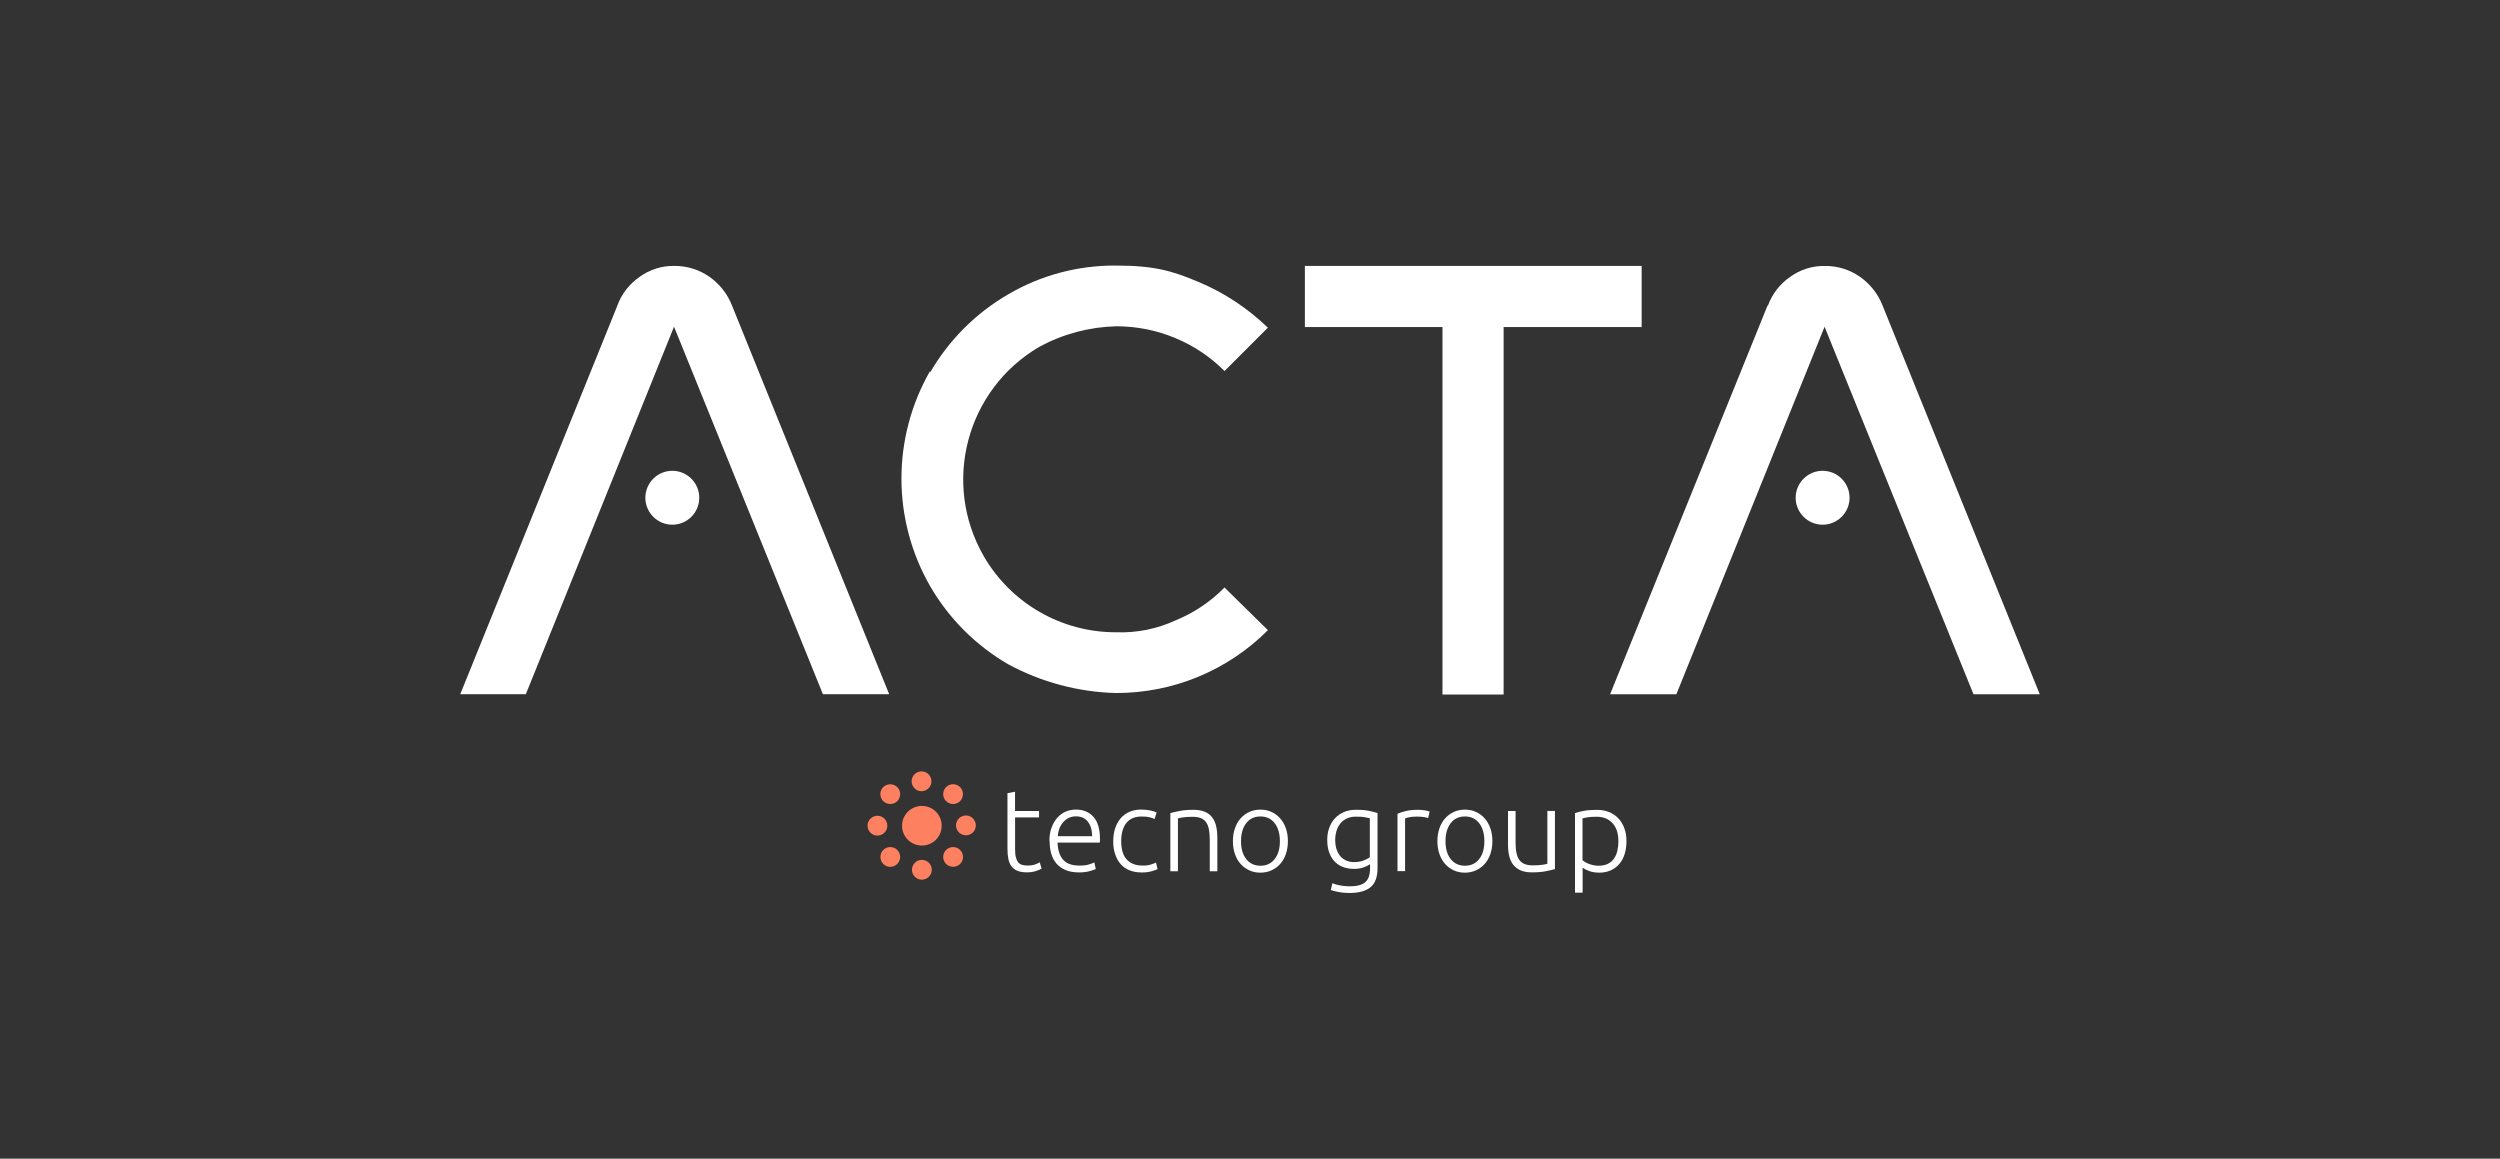 <svg xmlns="http://www.w3.org/2000/svg" id="Layer_1" viewBox="0 0 512 237.3"><rect x="0" y="0" width="512" height="237.3" fill="#333333" stroke="none"/><defs><style>      .st0 {        fill: #fd8161;      }      .st1 {        isolation: isolate;      }      .st2 {        fill: #fff;      }    </style></defs><g id="Layer_11" data-name="Layer_1"><g id="Raggruppa_6043"><g id="Raggruppa_6030"><path id="Tracciato_1603" class="st2" d="M373.27,96.42c3.05,0,5.52,2.48,5.52,5.52s-2.48,5.52-5.52,5.52-5.52-2.48-5.52-5.52h0c0-3.05,2.48-5.52,5.52-5.52"></path><path id="Tracciato_1604" class="st2" d="M137.69,96.42c3.05,0,5.52,2.48,5.52,5.52s-2.48,5.52-5.52,5.52-5.52-2.48-5.52-5.52h0c0-3.05,2.48-5.52,5.52-5.52"></path><g id="Raggruppa_5876" class="st1"><path id="Tracciato_1733" class="st2" d="M126.43,62.58c.87-2.38,2.46-4.43,4.55-5.87,2.07-1.51,4.57-2.3,7.13-2.25,2.58-.02,5.09.76,7.2,2.24,2.03,1.43,3.62,3.42,4.55,5.74l32.24,79.73h-13.57l-30.49-75.26-30.35,75.26h-13.43l32.18-79.59Z"></path></g><g id="Raggruppa_5877" class="st1"><path id="Tracciato_1734" class="st2" d="M190.49,76.28c3.85-6.65,9.37-12.17,16.02-16.02,6.68-3.91,14.29-5.93,22.03-5.87,7.98,0,11.61,1.12,16.92,3.35,5.28,2.21,10.09,5.4,14.2,9.37l-8.88,8.88c-2.86-2.88-6.26-5.16-10-6.72-3.86-1.63-7.99-2.45-12.17-2.45-5.51.14-10.9,1.57-15.74,4.2-14.94,8.72-20.04,27.88-11.4,42.88,5.6,9.69,15.95,15.63,27.14,15.59,4.2.15,8.37-.69,12.17-2.45,3.75-1.54,7.16-3.82,10-6.72l8.89,8.74c-8.25,8.27-19.45,12.9-31.13,12.87-7.7-.2-15.25-2.21-22.03-5.87-6.65-3.85-12.17-9.37-16.02-16.02-7.83-13.64-7.83-30.42,0-44.07v.31Z"></path></g><g id="Raggruppa_5878" class="st1"><path id="Tracciato_1735" class="st2" d="M336.12,66.98h-28.18v75.26h-12.52v-75.26h-28.18v-12.52h68.97v12.52h-.08Z"></path></g><g id="Raggruppa_5879" class="st1"><path id="Tracciato_1736" class="st2" d="M362.07,62.58c.87-2.38,2.46-4.43,4.55-5.87,2.07-1.51,4.57-2.29,7.13-2.24,2.58-.03,5.09.76,7.2,2.24,2.03,1.43,3.62,3.42,4.55,5.74l32.24,79.73h-13.57l-30.5-75.26-30.35,75.26h-13.57l32.24-79.6h.08Z"></path></g></g><g id="Raggruppa_6042"><g id="Raggruppa_6028-5"><path id="Tracciato_1605-5" class="st0" d="M188.8,165.05c2.24,0,4.06,1.81,4.06,4.06s-1.81,4.06-4.06,4.06-4.06-1.81-4.06-4.06h0c0-2.24,1.81-4.05,4.06-4.06"></path><path id="Tracciato_1606-5" class="st0" d="M190.76,160.01c0,1.12-.91,2.03-2.03,2.03s-2.03-.91-2.03-2.03.91-2.03,2.03-2.03h0c1.12,0,2.03.91,2.03,2.03h0"></path><path id="Tracciato_1607-5" class="st0" d="M183.76,161.2c.79.79.79,2.08,0,2.87-.79.79-2.08.79-2.87,0-.79-.79-.79-2.08,0-2.87.8-.77,2.07-.77,2.87,0h0"></path><path id="Tracciato_1608-5" class="st0" d="M179.7,167.07c1.12,0,2.03.91,2.03,2.03s-.91,2.03-2.03,2.03-2.03-.91-2.03-2.03h0c0-1.12.91-2.03,2.03-2.03"></path><path id="Tracciato_1609-5" class="st0" d="M180.89,174.07c.79-.79,2.08-.79,2.87,0s.79,2.08,0,2.87-2.08.79-2.87,0c-.77-.8-.77-2.07,0-2.87h0"></path><path id="Tracciato_1610-5" class="st0" d="M186.77,178.13c0-1.12.91-2.03,2.03-2.03s2.03.91,2.03,2.03-.91,2.03-2.03,2.03h0c-1.12,0-2.03-.91-2.03-2.03h0"></path><path id="Tracciato_1611-5" class="st0" d="M193.76,176.94c-.79-.79-.79-2.08,0-2.87.79-.79,2.08-.79,2.87,0,.79.79.79,2.08,0,2.87-.8.77-2.07.77-2.87,0h0"></path><path id="Tracciato_1612-5" class="st0" d="M197.82,171.07c-1.12,0-2.03-.91-2.03-2.03s.91-2.03,2.03-2.03,2.03.91,2.03,2.03h0c0,1.12-.91,2.03-2.03,2.03h0"></path><path id="Tracciato_1613-5" class="st0" d="M196.63,164.07c-.79.79-2.08.79-2.87,0-.79-.79-.79-2.08,0-2.87.79-.79,2.08-.79,2.87,0,.77.8.77,2.07,0,2.87h0"></path></g><g id="tecno_group-5"><g class="st1"><path class="st2" d="M207.89,166.09h4.91v1.31h-4.91v6.55c0,.7.06,1.27.18,1.7s.29.77.51,1.01c.22.24.49.4.81.48s.66.12,1.05.12c.66,0,1.17-.08,1.57-.23.4-.15.71-.29.93-.42l.38,1.29c-.22.14-.61.31-1.17.49s-1.16.27-1.81.27c-.77,0-1.4-.1-1.92-.3-.52-.2-.93-.5-1.24-.9-.31-.41-.53-.91-.66-1.52s-.19-1.32-.19-2.15v-11.35l1.55-.29v3.92Z"></path><path class="st2" d="M214.92,172.24c0-1.08.15-2.03.47-2.83.31-.8.72-1.47,1.22-2.02.5-.54,1.07-.94,1.72-1.2.65-.26,1.31-.39,1.99-.39,1.51,0,2.72.49,3.61,1.48.89.99,1.34,2.5,1.34,4.55,0,.13,0,.26,0,.38,0,.13-.02.25-.03.36h-8.65c.05,1.51.42,2.67,1.12,3.48.7.81,1.81,1.22,3.34,1.22.84,0,1.51-.08,2-.24.49-.16.85-.29,1.07-.41l.29,1.34c-.22.13-.64.28-1.25.45s-1.33.26-2.15.26c-1.08,0-2-.16-2.77-.48s-1.39-.77-1.88-1.34c-.49-.57-.85-1.25-1.07-2.03-.22-.78-.33-1.65-.33-2.59h-.03ZM223.68,171.26c-.03-1.29-.33-2.29-.9-3-.57-.72-1.38-1.07-2.43-1.07-.55,0-1.06.11-1.49.33s-.82.52-1.14.89c-.32.37-.58.81-.77,1.3-.18.49-.29,1.01-.32,1.55h7.06Z"></path><path class="st2" d="M233.83,178.68c-.95,0-1.8-.15-2.53-.45-.73-.3-1.34-.73-1.82-1.3-.49-.56-.85-1.24-1.11-2.03-.26-.78-.38-1.66-.38-2.61s.13-1.85.39-2.65c.26-.79.64-1.48,1.13-2.05.49-.57,1.09-1.01,1.79-1.32s1.49-.47,2.36-.47c.66,0,1.29.06,1.87.17.58.11,1.03.26,1.34.43l-.41,1.34c-.31-.16-.67-.29-1.07-.38s-.93-.14-1.6-.14c-1.37,0-2.4.44-3.11,1.32-.71.89-1.06,2.14-1.06,3.75,0,.73.08,1.4.24,2.02.16.61.42,1.13.77,1.57.36.43.82.78,1.38,1.02.56.25,1.25.37,2.06.37.66,0,1.23-.08,1.68-.23.45-.15.78-.28.99-.39l.33,1.34c-.29.16-.73.31-1.34.47s-1.25.23-1.92.23h.02Z"></path><path class="st2" d="M239.7,166.52c.46-.13,1.08-.27,1.86-.43.78-.16,1.74-.24,2.86-.24.94,0,1.72.14,2.35.41.63.27,1.13.66,1.5,1.16.37.5.64,1.1.8,1.8.16.7.24,1.47.24,2.32v6.89h-1.55v-6.38c0-.88-.06-1.61-.18-2.21s-.31-1.1-.6-1.48c-.28-.38-.65-.66-1.1-.83s-1.02-.25-1.7-.25c-.73,0-1.36.04-1.9.12-.54.08-.88.15-1.04.21v10.82h-1.55v-11.89h0Z"></path><path class="st2" d="M263.76,172.27c0,.97-.14,1.85-.42,2.65-.28.79-.66,1.47-1.17,2.03-.5.55-1.09.99-1.78,1.3-.68.31-1.44.47-2.26.47s-1.58-.15-2.26-.47c-.68-.31-1.28-.74-1.78-1.3-.5-.55-.89-1.23-1.17-2.03-.28-.79-.42-1.68-.42-2.65s.14-1.85.42-2.65c.28-.79.66-1.47,1.17-2.03s1.09-1,1.78-1.31c.68-.31,1.44-.47,2.26-.47s1.58.15,2.26.47c.68.31,1.28.75,1.78,1.31.5.56.89,1.24,1.17,2.03.28.79.42,1.68.42,2.65ZM262.12,172.27c0-1.54-.36-2.77-1.07-3.69s-1.69-1.37-2.91-1.37-2.2.46-2.91,1.37-1.07,2.15-1.07,3.69.36,2.77,1.07,3.67,1.69,1.36,2.91,1.36,2.2-.45,2.91-1.36c.72-.9,1.07-2.13,1.07-3.67Z"></path><path class="st2" d="M280.59,176.98c-.09.08-.24.17-.43.27-.19.1-.43.21-.71.32s-.6.2-.95.27c-.36.07-.76.11-1.2.11-.72,0-1.4-.11-2.08-.33-.67-.22-1.25-.57-1.75-1.05s-.9-1.09-1.2-1.85c-.3-.76-.45-1.67-.45-2.75,0-.88.14-1.69.41-2.43.27-.75.66-1.4,1.16-1.94.5-.54,1.12-.98,1.84-1.29.72-.31,1.54-.47,2.44-.47,1.14,0,2.06.08,2.75.23.69.15,1.26.3,1.7.44v11.25c0,1.85-.48,3.16-1.43,3.94s-2.39,1.18-4.32,1.18c-.79,0-1.52-.06-2.15-.18-.65-.12-1.2-.26-1.66-.42l.31-1.4c.38.18.9.32,1.56.45.66.13,1.32.19,1.99.19,1.46,0,2.52-.28,3.18-.84.66-.56.99-1.53.99-2.89v-.83ZM280.56,167.59c-.27-.08-.62-.15-1.05-.23s-1.04-.11-1.84-.11c-.66,0-1.26.11-1.78.35-.52.23-.95.55-1.32.98s-.65.92-.83,1.5-.29,1.22-.29,1.92c0,.81.11,1.51.33,2.09.22.58.51,1.06.87,1.42s.77.63,1.23.8c.46.17.93.25,1.4.25.7,0,1.34-.1,1.92-.31s1.03-.44,1.34-.72v-7.93h.02Z"></path><path class="st2" d="M290.41,165.85c.51,0,.99.04,1.44.12s.77.16.94.24l-.31,1.34c-.13-.07-.38-.13-.77-.2-.39-.07-.9-.11-1.54-.11s-1.2.05-1.61.14c-.41.09-.67.18-.8.24v10.79h-1.55v-11.75c.4-.18.94-.36,1.64-.54.7-.18,1.55-.27,2.55-.27h0Z"></path><path class="st2" d="M305.64,172.27c0,.97-.14,1.85-.42,2.65-.28.79-.66,1.47-1.17,2.03-.5.55-1.09.99-1.78,1.3-.68.31-1.44.47-2.26.47s-1.58-.15-2.26-.47c-.68-.31-1.28-.74-1.78-1.3-.5-.55-.89-1.23-1.17-2.03-.28-.79-.42-1.68-.42-2.65s.14-1.85.42-2.65c.28-.79.66-1.47,1.17-2.03s1.09-1,1.78-1.31c.68-.31,1.44-.47,2.26-.47s1.58.15,2.26.47c.68.31,1.28.75,1.78,1.31.5.56.89,1.24,1.17,2.03.28.79.42,1.68.42,2.65ZM304,172.27c0-1.54-.36-2.77-1.07-3.69-.72-.92-1.69-1.37-2.91-1.37s-2.2.46-2.91,1.37-1.07,2.15-1.07,3.69.36,2.77,1.07,3.67,1.69,1.36,2.91,1.36,2.2-.45,2.91-1.36c.72-.9,1.07-2.13,1.07-3.67Z"></path><path class="st2" d="M318.46,177.99c-.46.13-1.08.27-1.86.43-.78.16-1.74.24-2.86.24-.92,0-1.69-.14-2.32-.41-.62-.27-1.12-.65-1.5-1.14-.38-.49-.66-1.09-.83-1.79s-.25-1.47-.25-2.32v-6.91h1.55v6.41c0,.88.06,1.62.19,2.21.13.6.33,1.09.62,1.46.29.37.66.65,1.11.81.45.17,1,.25,1.66.25.73,0,1.37-.04,1.91-.12s.89-.15,1.02-.21v-10.82h1.55v11.91Z"></path><path class="st2" d="M324.11,182.82h-1.55v-16.3c.46-.16,1.05-.31,1.76-.45.72-.14,1.62-.21,2.72-.21.9,0,1.73.14,2.47.44s1.38.72,1.91,1.28c.53.55.94,1.23,1.24,2.03.3.79.44,1.69.44,2.69,0,.94-.13,1.8-.37,2.59-.24.79-.6,1.46-1.08,2.03-.48.56-1.06,1-1.75,1.32-.69.31-1.48.48-2.37.48-.81,0-1.52-.12-2.11-.35-.6-.23-1.03-.45-1.3-.66v5.12h0ZM324.11,176.2c.14.11.32.23.54.36s.47.25.75.36c.29.11.6.2.93.27.33.07.68.11,1.05.11.77,0,1.4-.13,1.92-.39.52-.26.94-.62,1.25-1.07s.54-.99.69-1.6c.14-.61.21-1.26.21-1.94,0-1.62-.41-2.86-1.22-3.73-.81-.87-1.88-1.3-3.22-1.3-.77,0-1.38.03-1.85.11s-.83.14-1.06.23v8.61h.02Z"></path></g></g></g></g></g></svg>
